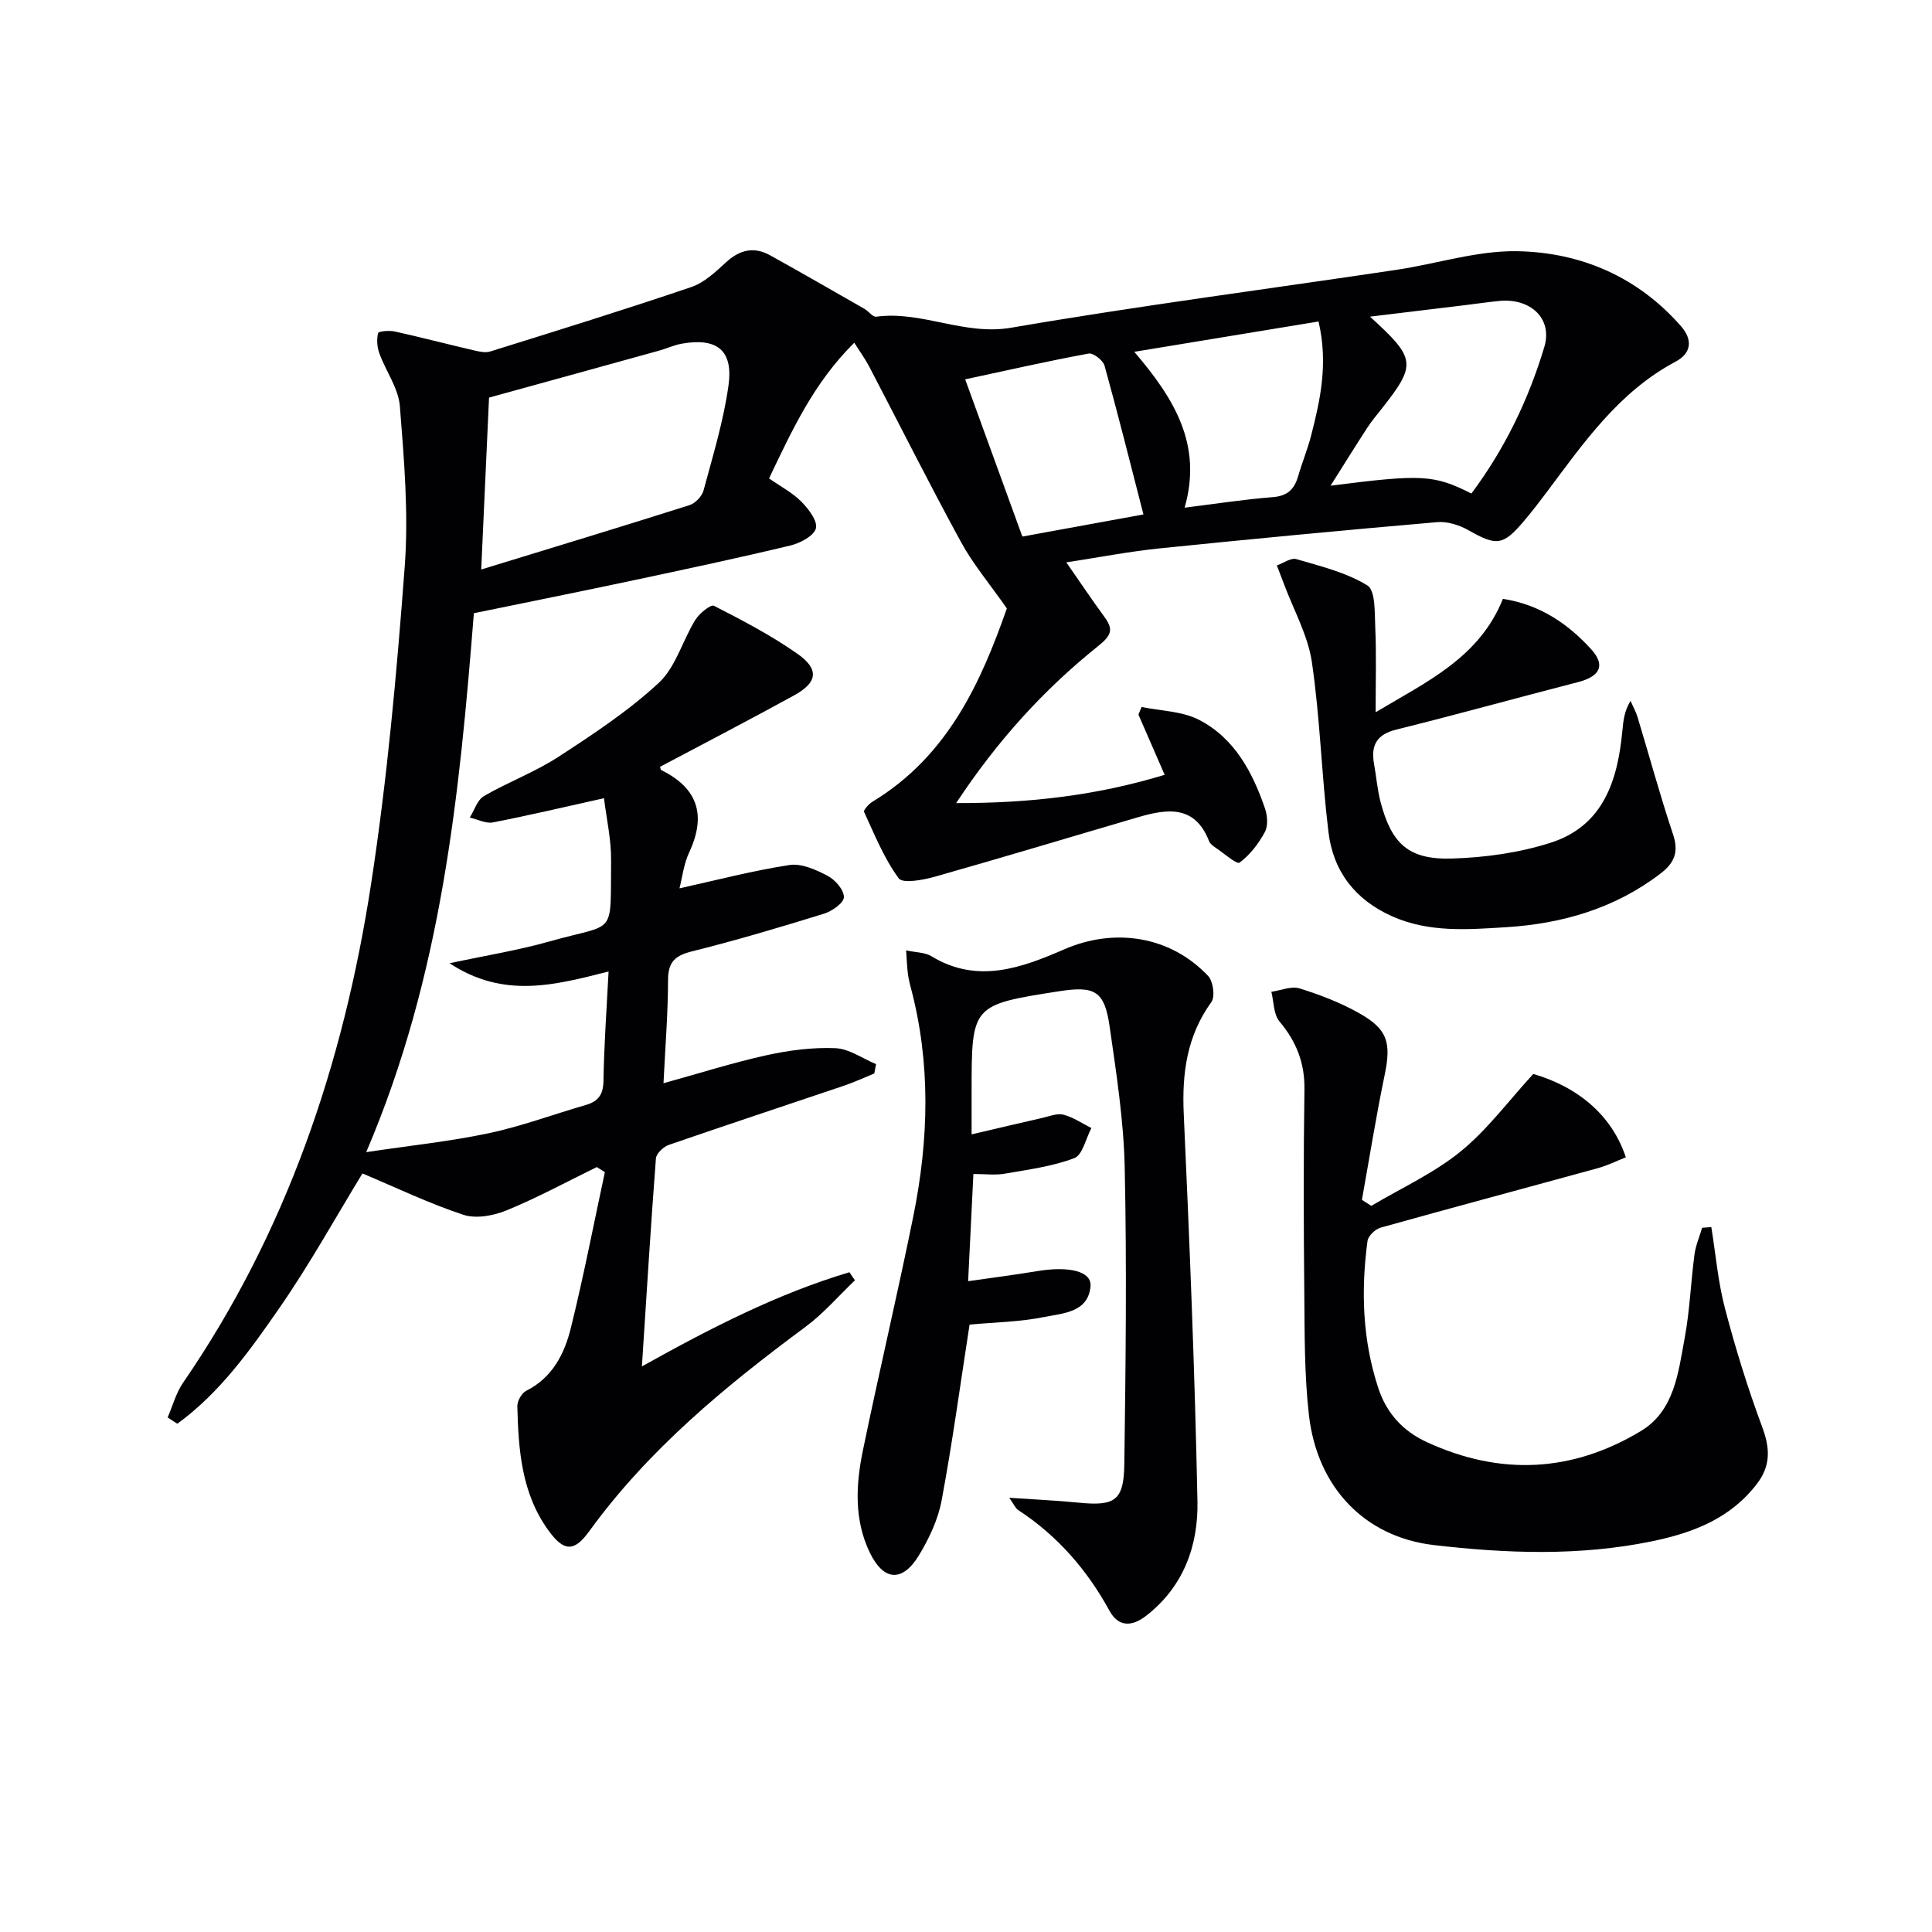 <svg enable-background="new 0 0 400 400" viewBox="0 0 400 400" xmlns="http://www.w3.org/2000/svg"><g fill="#010104"><path d="m177.01 265.07c-3.39 3.23-6.49 6.86-10.23 9.63-16.65 12.33-32.52 25.41-44.81 42.36-3.15 4.35-5.28 4.15-8.45-.24-5.55-7.68-6.19-16.66-6.41-25.67-.03-1.08.89-2.72 1.82-3.19 5.45-2.73 7.94-7.67 9.26-13.02 2.64-10.68 4.73-21.5 7.04-32.26-.56-.35-1.11-.7-1.67-1.05-6.19 3.03-12.27 6.33-18.64 8.95-2.72 1.12-6.36 1.8-9.01.92-7.17-2.37-14.03-5.68-20.87-8.55-5.48 8.97-10.85 18.69-17.14 27.78-6.1 8.81-12.41 17.67-21.19 24.04-.67-.43-1.33-.86-2-1.3 1.04-2.4 1.72-5.05 3.18-7.17 21.45-31.18 33.21-66.12 38.91-103.11 3.36-21.79 5.34-43.84 6.99-65.84.83-11-.13-22.19-1-33.24-.29-3.74-2.91-7.26-4.25-10.96-.47-1.29-.58-2.88-.26-4.18.1-.39 2.29-.59 3.4-.35 5.49 1.21 10.92 2.64 16.4 3.91 1.11.26 2.4.56 3.42.24 13.91-4.34 27.83-8.65 41.62-13.34 2.7-.91 5.05-3.16 7.24-5.16 2.83-2.59 5.76-3.25 9.09-1.41 6.54 3.63 13.02 7.36 19.52 11.08.86.49 1.71 1.72 2.44 1.63 9.46-1.28 18.16 3.96 27.95 2.28 26.5-4.55 53.19-8.01 79.79-11.99 8.37-1.25 16.72-4.01 25.04-3.85 13.13.25 24.89 5.31 33.83 15.51 2.4 2.73 2.29 5.55-1.13 7.37-11.77 6.26-19.08 16.88-26.76 27.14-1.5 2-3.03 3.97-4.64 5.88-4.31 5.08-5.66 5.15-11.38 1.91-1.9-1.08-4.39-1.9-6.51-1.72-19.2 1.66-38.38 3.48-57.54 5.44-6.24.64-12.43 1.84-19.29 2.89 2.78 4 5.23 7.66 7.84 11.22 1.97 2.68 1.56 3.86-1.32 6.17-11.17 8.95-20.77 19.48-29.33 32.45 15.29.04 29.19-1.6 43.17-5.85-1.92-4.41-3.67-8.44-5.43-12.47.22-.53.43-1.05.65-1.58 3.99.83 8.4.86 11.89 2.66 7.32 3.77 11.07 10.79 13.66 18.34.51 1.49.67 3.61-.02 4.89-1.3 2.4-3.08 4.74-5.23 6.33-.58.43-3.24-1.91-4.91-3.04-.54-.37-1.19-.82-1.41-1.39-2.93-7.53-8.67-6.73-14.68-4.97-14.01 4.1-27.98 8.33-42.02 12.3-2.47.7-6.73 1.5-7.57.35-3.02-4.12-4.99-9.04-7.16-13.74-.17-.37.98-1.66 1.76-2.13 15.76-9.53 22.55-25.08 27.8-40-3.64-5.2-7.04-9.23-9.51-13.77-6.53-11.97-12.64-24.16-18.96-36.25-.82-1.58-1.88-3.03-3.12-4.99-8.38 8.26-12.9 18.16-17.65 28.09 2.39 1.67 4.82 2.93 6.65 4.77 1.5 1.51 3.43 4.01 3.06 5.55-.38 1.55-3.23 3.07-5.25 3.56-10.8 2.59-21.68 4.91-32.55 7.22-10.86 2.31-21.75 4.49-33.02 6.81-2.98 37.44-6.61 74.92-22.29 111.58 9.19-1.38 17.35-2.22 25.33-3.91 6.8-1.44 13.38-3.9 20.08-5.84 2.57-.74 3.66-2.08 3.71-4.97.12-7.44.66-14.88 1.06-22.68-11.07 2.79-21.68 5.71-32.92-1.71 7.66-1.64 14.29-2.7 20.7-4.52 13.94-3.94 12.56-.75 12.74-16.7.05-4.38-.97-8.78-1.47-12.95-8.12 1.8-15.52 3.56-22.98 5.01-1.48.29-3.2-.64-4.81-1 .96-1.52 1.56-3.65 2.93-4.45 5.02-2.91 10.56-4.96 15.4-8.11 7.22-4.69 14.52-9.51 20.8-15.33 3.51-3.25 4.91-8.72 7.55-13.01.83-1.35 3.21-3.29 3.87-2.95 5.9 3.01 11.83 6.12 17.25 9.91 4.6 3.22 4.24 5.95-.65 8.64-9.17 5.04-18.46 9.86-27.74 14.78.04.12.06.6.26.7 7.62 3.77 9.32 9.4 5.75 17.05-1.14 2.45-1.45 5.29-2 7.42 7.71-1.7 15.19-3.67 22.8-4.83 2.49-.38 5.49.99 7.89 2.25 1.56.82 3.37 2.91 3.35 4.4-.02 1.2-2.46 2.92-4.12 3.43-9.04 2.8-18.11 5.5-27.29 7.79-3.51.87-4.99 2.16-5 5.93-.01 6.95-.58 13.9-.94 21.38 7.32-2.02 14.22-4.22 21.26-5.78 4.66-1.03 9.55-1.67 14.3-1.48 2.86.11 5.64 2.14 8.45 3.31-.12.64-.25 1.29-.37 1.93-2.09.85-4.13 1.81-6.26 2.53-12.1 4.1-24.24 8.09-36.31 12.27-1.1.38-2.56 1.78-2.64 2.8-1.07 14.03-1.93 28.07-2.9 43.05 14.38-8.02 28.13-15.07 42.97-19.5.36.58.75 1.12 1.14 1.67zm-75.76-182.75c-.5 10.99-1.03 22.52-1.62 35.59 14.83-4.55 29-8.84 43.11-13.32 1.2-.38 2.59-1.82 2.92-3.04 1.93-7.18 4.13-14.36 5.16-21.69 1.04-7.36-2.37-10-9.7-8.7-1.61.29-3.14 1.02-4.74 1.46-11.48 3.19-22.95 6.34-35.13 9.7zm203.39 19.86c6.97-9.34 11.85-19.53 15.09-30.33 1.79-5.98-2.95-10.18-9.35-9.54-2.31.23-4.61.57-6.92.85-6.45.78-12.9 1.56-19.82 2.4 9.54 8.68 9.66 9.87 2.46 19.02-1.03 1.31-2.11 2.58-3.02 3.98-2.44 3.76-4.8 7.57-7.6 12 18.91-2.42 21.39-2.29 29.16 1.62zm-31.65-35.62c-12.79 2.11-25.04 4.12-38.15 6.28 8.39 9.81 14.13 19.31 10.42 32.27 6.45-.8 12.32-1.72 18.23-2.18 3.01-.23 4.47-1.58 5.26-4.28.83-2.87 1.98-5.65 2.72-8.53 1.9-7.41 3.54-14.86 1.52-23.56zm-61.32 44.53c8.7-1.59 16.76-3.06 25.07-4.58-2.75-10.67-5.27-20.77-8.06-30.81-.31-1.1-2.34-2.68-3.29-2.5-8.41 1.55-16.75 3.45-25.56 5.34 4.03 11.06 7.86 21.58 11.84 32.55z"/><path d="m208.96 310.1c5.31.36 9.84.56 14.35 1.01 7.54.74 9.37-.39 9.47-8.03.28-20.45.52-40.91.08-61.35-.21-9.75-1.73-19.49-3.12-29.18-1.06-7.38-3.03-8.48-10.48-7.32-18.1 2.83-18.1 2.83-18.1 20.87v8.76c5.35-1.25 10-2.36 14.65-3.41 1.46-.33 3.07-1.01 4.39-.66 2.02.53 3.85 1.8 5.76 2.76-1.15 2.16-1.82 5.58-3.54 6.23-4.58 1.73-9.59 2.38-14.47 3.23-1.93.33-3.96.05-6.42.05-.36 7.42-.71 14.44-1.09 22.2 4.81-.7 9.52-1.29 14.19-2.07 6.74-1.13 11.46.01 11.15 3.17-.52 5.37-5.68 5.52-9.46 6.29-5.16 1.05-10.52 1.12-15.58 1.59-1.9 12.24-3.54 24.37-5.78 36.38-.74 3.97-2.59 7.91-4.71 11.4-3.42 5.62-7.32 5.34-10.18-.6-3.24-6.73-2.89-13.95-1.44-21.01 3.35-16.24 7.18-32.38 10.47-48.63 3.19-15.8 3.65-31.66-.56-47.42-.26-.96-.47-1.94-.59-2.93-.16-1.3-.2-2.61-.35-4.66 1.98.43 3.89.38 5.26 1.22 9.56 5.8 18.7 2.37 27.55-1.47 10.32-4.47 21.87-2.78 29.72 5.54 1.04 1.11 1.48 4.27.68 5.39-5.07 7.02-6.11 14.7-5.73 23.14 1.22 26.74 2.3 53.5 2.84 80.26.18 9.17-2.88 17.69-10.65 23.7-2.9 2.25-5.7 2.34-7.55-1.04-4.65-8.49-10.78-15.55-18.9-20.86-.6-.39-.92-1.23-1.86-2.55z"/><path d="m354.31 254.05c.91 5.64 1.39 11.39 2.84 16.89 2.17 8.28 4.72 16.5 7.7 24.52 1.61 4.32 1.79 7.92-1.02 11.65-5.48 7.26-13.3 10.24-21.76 11.99-15.01 3.1-30.16 2.54-45.21.79-14.33-1.67-24.15-11.96-25.86-26.91-.96-8.39-.88-16.92-.96-25.39-.14-14-.18-28 .03-41.99.09-5.52-1.67-9.95-5.17-14.12-1.24-1.48-1.16-4.06-1.68-6.14 1.96-.28 4.13-1.23 5.84-.7 4.25 1.32 8.49 2.96 12.36 5.14 5.96 3.35 6.64 6.17 5.23 12.93-1.77 8.53-3.14 17.14-4.68 25.71.65.41 1.3.83 1.95 1.24 6.2-3.69 12.92-6.74 18.46-11.24 5.53-4.49 9.89-10.43 15.07-16.07 9.37 2.73 16.34 8.67 19.16 17.26-1.9.75-3.78 1.69-5.77 2.24-14.99 4.12-30.02 8.13-44.99 12.32-1.11.31-2.58 1.7-2.72 2.75-1.39 10.32-1.04 20.59 2.26 30.55 1.69 5.09 5.03 8.82 10.07 11.13 15.2 6.98 30.06 6.24 44.27-2.32 6.95-4.19 7.73-12.08 9.06-19.22 1.06-5.7 1.27-11.55 2.03-17.31.25-1.89 1.04-3.7 1.59-5.55.63-.05 1.27-.1 1.9-.15z"/><path d="m284.81 147.46c10.65-6.36 21.47-11.3 26.35-23.47 7.55 1.15 13.38 5.06 18.26 10.41 3.05 3.35 1.86 5.65-2.73 6.83-12.53 3.22-25 6.7-37.56 9.81-4.17 1.03-5.34 3.31-4.64 7.18.47 2.6.67 5.27 1.34 7.82 2.28 8.68 5.82 11.99 14.8 11.71 6.87-.21 13.95-1.19 20.47-3.29 10.88-3.5 13.84-12.92 14.8-23.21.19-2.02.39-4.04 1.69-6.15.49 1.14 1.11 2.24 1.46 3.41 2.45 8.07 4.65 16.22 7.33 24.22 1.23 3.66.3 5.92-2.58 8.12-9.46 7.25-20.39 10.4-32 11.12-7.91.49-15.94 1.15-23.6-2.27-7.69-3.44-12.18-9.34-13.16-17.45-1.42-11.69-1.72-23.53-3.43-35.17-.82-5.55-3.78-10.79-5.78-16.17-.48-1.28-.98-2.56-1.47-3.84 1.36-.48 2.92-1.64 4.04-1.31 5.03 1.48 10.33 2.75 14.7 5.45 1.7 1.05 1.5 5.64 1.63 8.64.25 5.55.08 11.13.08 17.61z"/></g></svg>